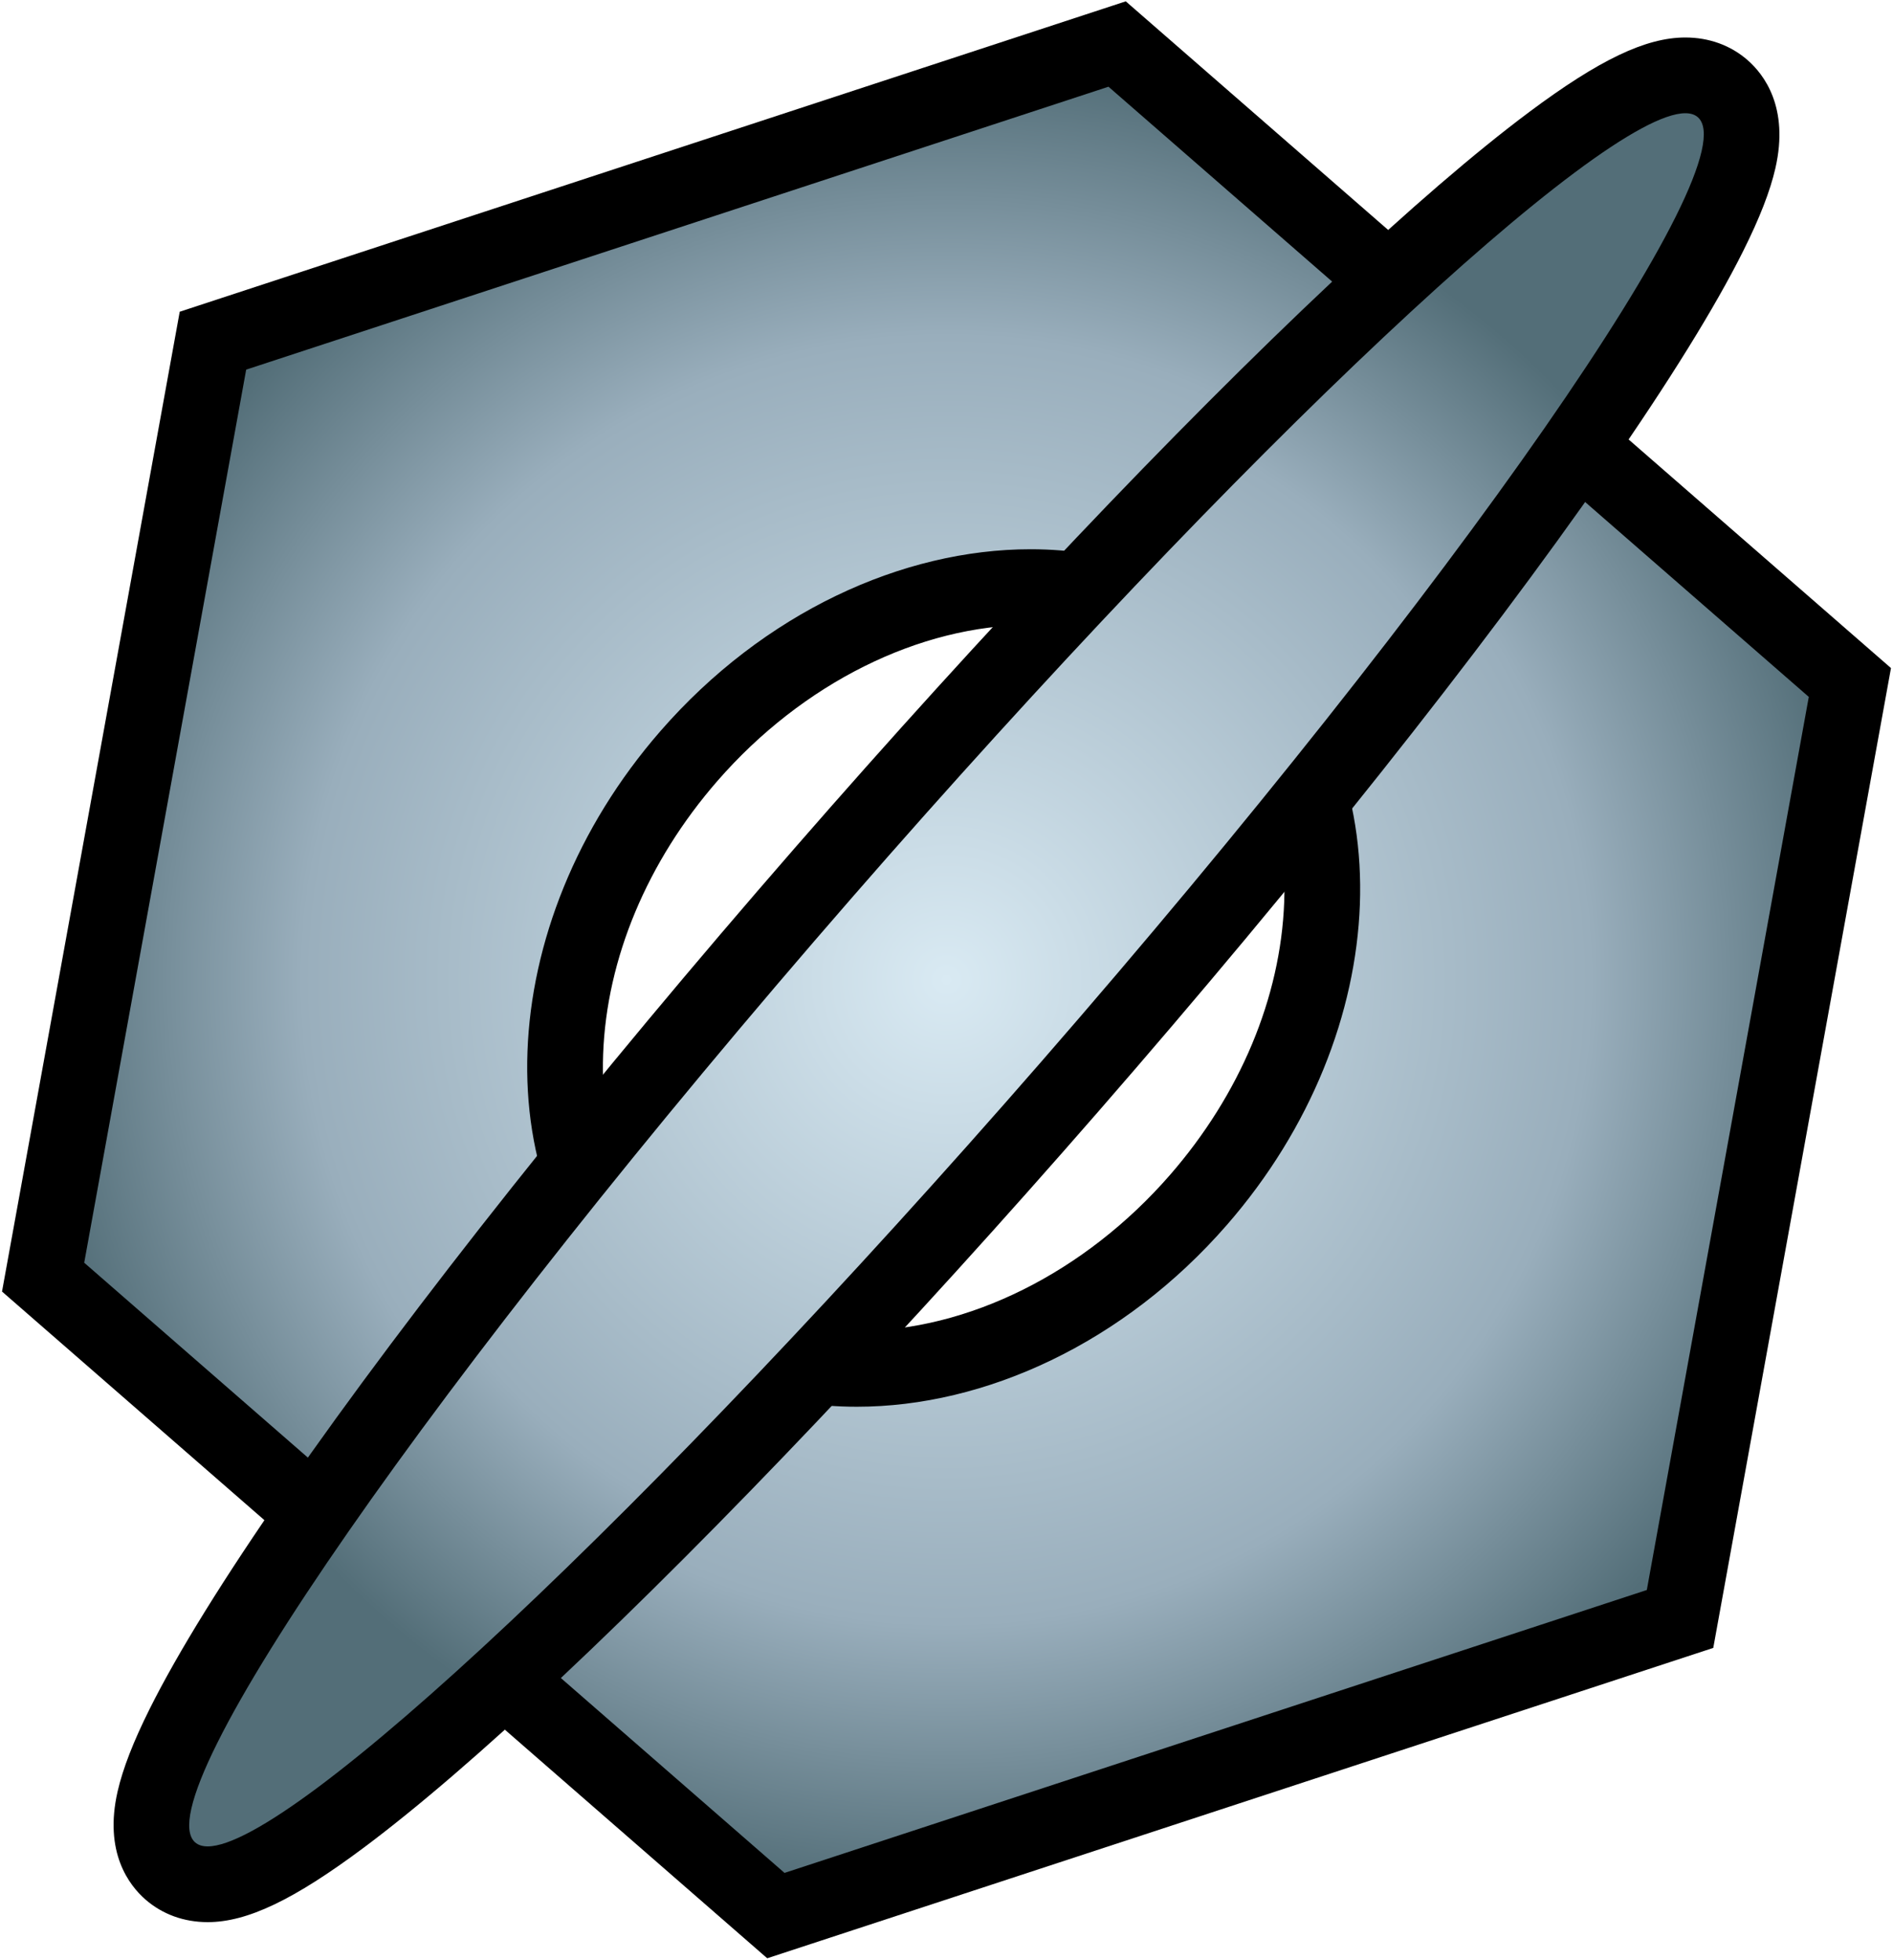 <?xml version="1.0" encoding="iso-8859-1"?>
<svg xmlns="http://www.w3.org/2000/svg" xmlns:xlink="http://www.w3.org/1999/xlink" version="1.1" id="Layer_1" x="0px" y="0px" width="400px" height="414px">
  <g>
    <path d="M253.402,144.628c12.275,10.692,18.651,26.998,17.955,45.91c-0.743,20.19-9.322,40.688-24.156,57.717   c-17.969,20.626-42.697,32.939-66.149,32.939c-13.866,0-26.193-4.354-35.649-12.592c-12.275-10.693-18.652-26.998-17.956-45.911   c0.743-20.189,9.322-40.687,24.157-57.715c17.967-20.626,42.696-32.94,66.15-32.94C231.619,132.036,243.946,136.39,253.402,144.628   z M392.717,135.167L244.736,6.256l-6.856-5.973l-8.641,2.834L47.032,62.886l-9.055,2.971l-1.701,9.376L2.05,263.912l-1.623,8.947   l6.856,5.974l147.98,128.911l6.856,5.973l8.64-2.834l182.208-59.768l9.055-2.971l1.701-9.377l34.227-188.681l1.623-8.947   L392.717,135.167z"/>
    <radialGradient id="SVGID_1_" cx="200" cy="207" r="194.324" gradientUnits="userSpaceOnUse">
      <stop style="stop-color:#d9eaf3" offset="0"/>
      <stop style="stop-color:#99aebc" offset="0.7"/>
      <stop style="stop-color:#536e78" offset="1"/>
    </radialGradient>
    <path style="fill:url(#SVGID_1_);" d="M52.02,78.089l-34.227,188.68l147.98,128.911l182.207-59.768l34.227-188.681L234.227,18.32   L52.02,78.089z M259.266,258.765c-21.818,25.045-51.156,38.43-78.214,38.43c-17.129,0-33.343-5.363-46.159-16.527   c-33.061-28.801-30.982-85.303,4.646-126.2c21.816-25.045,51.155-38.431,78.215-38.431c17.128,0,33.342,5.363,46.158,16.527   C296.973,161.364,294.893,217.866,259.266,258.765z"/>
    <g>
      <path d="M369.265,12.695c-3.585-3.123-8.133-4.774-13.149-4.774h-0.003h-0.007c-8.336,0.003-18.2,4.714-32.983,15.75    c-11.348,8.473-25.389,20.557-41.732,35.916c-33.055,31.065-73.332,73.512-113.411,119.52    c-42.775,49.104-80.947,97.164-107.483,135.33c-13.186,18.963-22.894,34.63-28.856,46.565c-3.463,6.933-5.684,12.644-6.787,17.458    c-2.945,12.852,2.422,19.829,5.883,22.845c3.586,3.124,8.135,4.775,13.153,4.775c8.339,0,18.205-4.709,32.99-15.747    c11.348-8.472,25.389-20.556,41.733-35.917c33.052-31.063,73.328-73.51,113.41-119.521    c42.775-49.104,80.948-97.165,107.485-135.331c13.185-18.963,22.894-34.63,28.855-46.565c3.464-6.934,5.684-12.645,6.786-17.459    C378.094,22.688,372.727,15.711,369.265,12.695z"/>
      <radialGradient id="SVGID_2_" cx="200" cy="207" r="179.914" gradientUnits="userSpaceOnUse">
        <stop style="stop-color:#d9eaf3" offset="0"/>
        <stop style="stop-color:#99aebc" offset="0.7"/>
        <stop style="stop-color:#536e78" offset="1"/>
      </radialGradient>
      <path style="fill:url(#SVGID_2_);" d="M356.113,23.921c-17.809,0.007-93.544,70.963-176.07,165.695    C92.365,290.265,30.223,379.639,41.244,389.24c0.647,0.564,1.531,0.84,2.644,0.84c17.808,0,93.545-70.963,176.069-165.694    c87.68-100.648,149.822-190.023,138.799-199.625C358.108,24.196,357.225,23.92,356.113,23.921z"/>
    </g>
  </g>
</svg>
